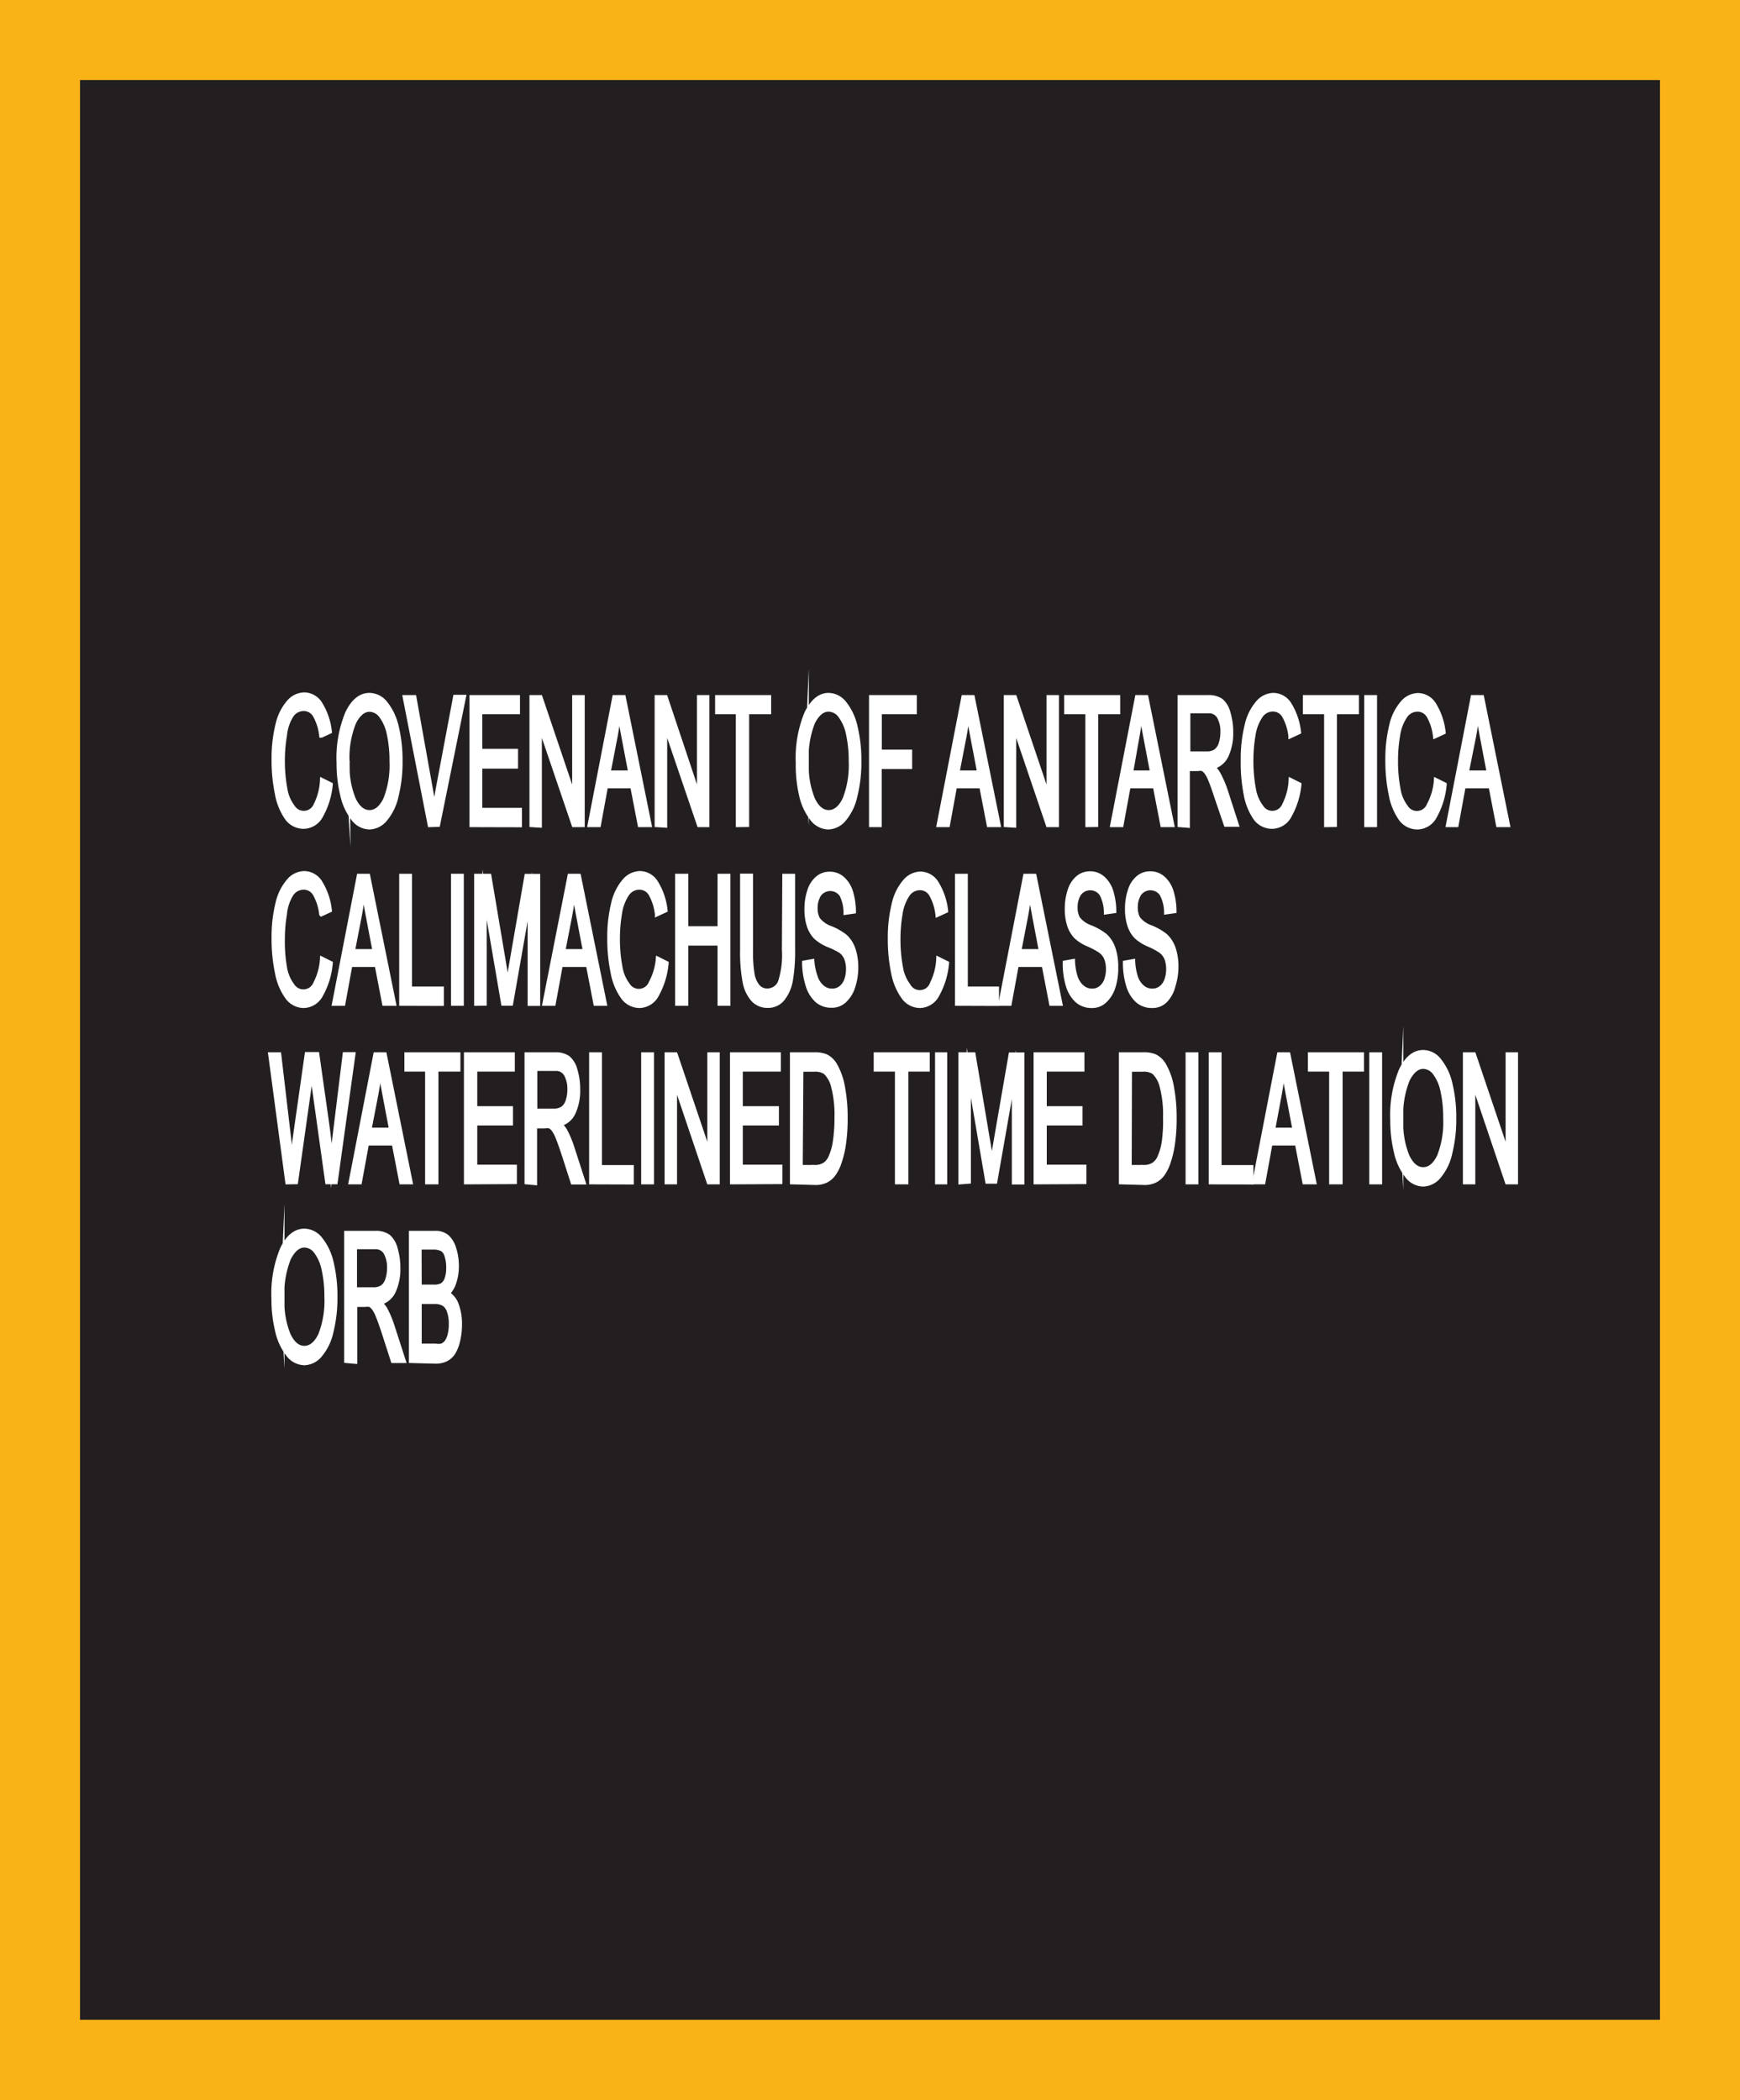 <svg xmlns="http://www.w3.org/2000/svg" viewBox="0 0 134.4 162.21"><rect x="0" y="0" width="134.4" height="162.21" fill="#808080" stroke="none"/><defs><style>.cls-1{fill:#231f20;}.cls-2{fill:#fab317;}.cls-3{fill:#fff;stroke:#fff;stroke-miterlimit:45;stroke-width:0.33px;}</style></defs><title>Asset 242</title><g id="Layer_2" data-name="Layer 2"><g id="Layer_1-2" data-name="Layer 1"><rect class="cls-1" x="3.09" y="3.09" width="128.22" height="156.03"/><path class="cls-2" d="M128.22,6.18V156H6.18V6.18h122M134.4,0H0V162.21H134.4V0Z"/><path class="cls-3" d="M24.88,60.26l.66.33A6.08,6.08,0,0,1,24.8,63a1.55,1.55,0,0,1-1.32.85,1.59,1.59,0,0,1-1.31-.65,4.67,4.67,0,0,1-.77-1.88,12.65,12.65,0,0,1-.26-2.65,10.81,10.81,0,0,1,.3-2.69,4,4,0,0,1,.85-1.74,1.63,1.63,0,0,1,1.21-.6,1.49,1.49,0,0,1,1.26.75,5.12,5.12,0,0,1,.71,2.12l-.65.3a4.09,4.09,0,0,0-.5-1.57,1,1,0,0,0-.83-.49,1.14,1.14,0,0,0-1,.55A3.55,3.55,0,0,0,22,56.81a11.31,11.31,0,0,0-.16,1.9,11.49,11.49,0,0,0,.19,2.2,3.11,3.11,0,0,0,.58,1.4,1,1,0,0,0,1.79-.17A4.7,4.7,0,0,0,24.88,60.26Z"/><path class="cls-3" d="M26.16,58.92a9.07,9.07,0,0,1,.67-3.85q.67-1.39,1.72-1.39a1.61,1.61,0,0,1,1.24.65,4.45,4.45,0,0,1,.85,1.82,11,11,0,0,1,.29,2.65,10.8,10.8,0,0,1-.31,2.69,4.15,4.15,0,0,1-.87,1.8,1.64,1.64,0,0,1-1.21.61,1.61,1.61,0,0,1-1.26-.67,4.58,4.58,0,0,1-.84-1.84A10.31,10.31,0,0,1,26.16,58.92Zm.68,0a6.69,6.69,0,0,0,.48,2.81q.48,1,1.22,1t1.23-1a7.18,7.18,0,0,0,.48-2.94,9.51,9.51,0,0,0-.21-2.1,3.46,3.46,0,0,0-.6-1.39,1.14,1.14,0,0,0-.89-.49q-.7,0-1.21,1A7.27,7.27,0,0,0,26.84,58.94Z"/><path class="cls-3" d="M33.2,63.72l-1.93-9.87H32L33.28,61q.16.86.26,1.62.12-.81.27-1.62l1.35-7.17h.67l-2,9.87Z"/><path class="cls-3" d="M36.43,63.72V53.85H40V55H37.09v3h2.76V59.2H37.09v3.36h3.06v1.17Z"/><path class="cls-3" d="M41.06,63.72V53.85h.68l2.62,7.75V53.85H45v9.87h-.68L41.69,56v7.76Z"/><path class="cls-3" d="M45.55,63.72l1.91-9.87h.71l2,9.87h-.75l-.58-3H46.8l-.55,3ZM47,59.67h1.69l-.52-2.73q-.24-1.25-.35-2-.1.95-.27,1.89Z"/><path class="cls-3" d="M50.73,63.72V53.85h.68L54,61.6V53.85h.63v9.87H54L51.37,56v7.76Z"/><path class="cls-3" d="M57,63.72V55H55.4V53.85h4V55H57.7v8.71Z"/><path class="cls-3" d="M61.63,58.92a9.07,9.07,0,0,1,.67-3.85Q63,53.68,64,53.68a1.61,1.61,0,0,1,1.24.65,4.45,4.45,0,0,1,.84,1.82,11,11,0,0,1,.29,2.65,10.8,10.8,0,0,1-.31,2.69,4.16,4.16,0,0,1-.87,1.8,1.64,1.64,0,0,1-1.21.61,1.61,1.61,0,0,1-1.26-.67,4.58,4.58,0,0,1-.84-1.84A10.31,10.31,0,0,1,61.63,58.92Zm.68,0a6.69,6.69,0,0,0,.48,2.81q.48,1,1.22,1t1.23-1a7.18,7.18,0,0,0,.48-2.94,9.51,9.51,0,0,0-.21-2.1,3.46,3.46,0,0,0-.6-1.39A1.14,1.14,0,0,0,64,54.8q-.7,0-1.21,1A7.27,7.27,0,0,0,62.31,58.94Z"/><path class="cls-3" d="M67.29,63.72V53.85h3.36V55h-2.7v3.06h2.34v1.17H67.94v4.49Z"/><path class="cls-3" d="M72.51,63.72l1.91-9.87h.71l2,9.87h-.75l-.58-3H73.76l-.55,3Zm1.44-4.05h1.69l-.52-2.73q-.24-1.25-.35-2-.1.95-.27,1.89Z"/><path class="cls-3" d="M77.7,63.72V53.85h.68L81,61.6V53.85h.63v9.87h-.68L78.33,56v7.76Z"/><path class="cls-3" d="M84,63.72V55H82.36V53.85h4V55H84.66v8.71Z"/><path class="cls-3" d="M85.92,63.72l1.91-9.87h.71l2,9.87h-.75l-.58-3H87.17l-.55,3Zm1.44-4.05H89l-.52-2.73q-.24-1.25-.35-2-.1.95-.27,1.89Z"/><path class="cls-3" d="M91.12,63.72V53.85h2.21a1.64,1.64,0,0,1,1,.27,1.83,1.83,0,0,1,.55.94,5.05,5.05,0,0,1,.21,1.49,4.1,4.1,0,0,1-.34,1.77,1.61,1.61,0,0,1-1.06.92,2.15,2.15,0,0,1,.4.49A7.81,7.81,0,0,1,94.65,61l.87,2.69h-.83L94,61.67q-.29-.89-.48-1.36a2.87,2.87,0,0,0-.34-.66.89.89,0,0,0-.3-.26,1,1,0,0,0-.37,0h-.77v4.38Zm.66-5.52H93.2a1.18,1.18,0,0,0,.71-.19,1.14,1.14,0,0,0,.39-.59,2.85,2.85,0,0,0,.13-.89,2.31,2.31,0,0,0-.26-1.15.87.87,0,0,0-.81-.45H91.78Z"/><path class="cls-3" d="M99.7,60.26l.66.33A6.08,6.08,0,0,1,99.61,63a1.55,1.55,0,0,1-1.32.85A1.59,1.59,0,0,1,97,63.24a4.67,4.67,0,0,1-.77-1.88A12.65,12.65,0,0,1,96,58.71a10.8,10.8,0,0,1,.3-2.69,4,4,0,0,1,.85-1.74,1.63,1.63,0,0,1,1.21-.6,1.49,1.49,0,0,1,1.26.75,5.12,5.12,0,0,1,.71,2.12l-.65.3a4.09,4.09,0,0,0-.5-1.57,1,1,0,0,0-.83-.49,1.14,1.14,0,0,0-1,.55,3.55,3.55,0,0,0-.54,1.47,11.31,11.31,0,0,0-.16,1.9,11.49,11.49,0,0,0,.19,2.2,3.11,3.11,0,0,0,.58,1.4,1,1,0,0,0,1.79-.17A4.71,4.71,0,0,0,99.7,60.26Z"/><path class="cls-3" d="M102.44,63.72V55H100.8V53.85h4V55H103.1v8.71Z"/><path class="cls-3" d="M105.54,63.72V53.85h.66v9.87Z"/><path class="cls-3" d="M110.92,60.26l.66.33a6.08,6.08,0,0,1-.75,2.46,1.55,1.55,0,0,1-1.32.85,1.59,1.59,0,0,1-1.31-.65,4.67,4.67,0,0,1-.77-1.88,12.65,12.65,0,0,1-.26-2.65,10.81,10.81,0,0,1,.3-2.69,4,4,0,0,1,.85-1.74,1.63,1.63,0,0,1,1.21-.6,1.49,1.49,0,0,1,1.26.75,5.12,5.12,0,0,1,.71,2.12l-.65.3a4.09,4.09,0,0,0-.5-1.57,1,1,0,0,0-.83-.49,1.14,1.14,0,0,0-1,.55,3.54,3.54,0,0,0-.54,1.47,11.31,11.31,0,0,0-.16,1.9,11.48,11.48,0,0,0,.19,2.2,3.11,3.11,0,0,0,.58,1.4,1,1,0,0,0,1.79-.17A4.71,4.71,0,0,0,110.92,60.26Z"/><path class="cls-3" d="M111.85,63.72l1.91-9.87h.71l2,9.87h-.75l-.58-3h-2.09l-.55,3Zm1.44-4.05H115l-.52-2.73q-.24-1.25-.35-2-.1.95-.27,1.89Z"/><path class="cls-3" d="M24.88,74.06l.66.33a6.08,6.08,0,0,1-.75,2.46,1.55,1.55,0,0,1-1.32.84A1.59,1.59,0,0,1,22.17,77a4.66,4.66,0,0,1-.77-1.88,12.65,12.65,0,0,1-.26-2.65,10.81,10.81,0,0,1,.3-2.69,4,4,0,0,1,.85-1.74,1.63,1.63,0,0,1,1.21-.6,1.49,1.49,0,0,1,1.26.75,5.12,5.12,0,0,1,.71,2.12l-.65.3a4.09,4.09,0,0,0-.5-1.57,1,1,0,0,0-.83-.49,1.14,1.14,0,0,0-1,.54A3.55,3.55,0,0,0,22,70.61a11.31,11.31,0,0,0-.16,1.9A11.49,11.49,0,0,0,22,74.7a3.11,3.11,0,0,0,.58,1.4,1,1,0,0,0,1.79-.17A4.71,4.71,0,0,0,24.88,74.06Z"/><path class="cls-3" d="M25.81,77.52l1.91-9.87h.71l2,9.87h-.75l-.58-3H27.06l-.55,3Zm1.44-4.05h1.69l-.52-2.73q-.24-1.25-.35-2-.1.95-.27,1.89Z"/><path class="cls-3" d="M31,77.52V67.65h.66v8.71h2.46v1.17Z"/><path class="cls-3" d="M35,77.52V67.65h.66v9.87Z"/><path class="cls-3" d="M36.79,77.52V67.65h1l1.18,7q.16,1,.24,1.46.09-.54.27-1.58l1.19-6.87h.89v9.87h-.64V69.25l-1.45,8.26h-.6l-1.44-8.41v8.41Z"/><path class="cls-3" d="M42.06,77.52,44,67.65h.71l2,9.87H46l-.58-3H43.31l-.55,3Zm1.44-4.05h1.69l-.52-2.73q-.24-1.25-.35-2-.1.95-.27,1.89Z"/><path class="cls-3" d="M50.82,74.06l.66.33a6.08,6.08,0,0,1-.75,2.46,1.55,1.55,0,0,1-1.32.84A1.59,1.59,0,0,1,48.1,77a4.66,4.66,0,0,1-.77-1.88,12.65,12.65,0,0,1-.26-2.65,10.81,10.81,0,0,1,.3-2.69,4,4,0,0,1,.85-1.74,1.63,1.63,0,0,1,1.21-.6,1.49,1.49,0,0,1,1.26.75,5.12,5.12,0,0,1,.71,2.12l-.65.3a4.09,4.09,0,0,0-.5-1.57,1,1,0,0,0-.83-.49,1.14,1.14,0,0,0-1,.54,3.55,3.55,0,0,0-.54,1.47,11.31,11.31,0,0,0-.16,1.9,11.48,11.48,0,0,0,.19,2.2,3.11,3.11,0,0,0,.58,1.4,1,1,0,0,0,1.79-.17A4.71,4.71,0,0,0,50.82,74.06Z"/><path class="cls-3" d="M52.31,77.52V67.65H53V71.7h2.59V67.65h.66v9.87h-.66V72.87H53v4.65Z"/><path class="cls-3" d="M60.59,67.65h.66v5.7a13,13,0,0,1-.17,2.36,3.19,3.19,0,0,1-.61,1.42,1.42,1.42,0,0,1-1.16.55,1.49,1.49,0,0,1-1.15-.48,2.85,2.85,0,0,1-.64-1.38,12.64,12.64,0,0,1-.19-2.48v-5.7H58v5.7a10.71,10.71,0,0,0,.12,1.9,2,2,0,0,0,.41.94.93.93,0,0,0,.72.33,1.06,1.06,0,0,0,1-.65,6.74,6.74,0,0,0,.31-2.51Z"/><path class="cls-3" d="M62.12,74.35l.62-.11A4.72,4.72,0,0,0,63,75.46a1.71,1.71,0,0,0,.5.77,1.14,1.14,0,0,0,.77.29,1.06,1.06,0,0,0,.67-.22,1.31,1.31,0,0,0,.43-.61,2.45,2.45,0,0,0,.14-.85,2.22,2.22,0,0,0-.14-.81,1.33,1.33,0,0,0-.45-.58A5.9,5.9,0,0,0,64,73a3.36,3.36,0,0,1-1-.62,2.31,2.31,0,0,1-.53-.92,4,4,0,0,1-.17-1.23,4.43,4.43,0,0,1,.21-1.4,2.07,2.07,0,0,1,.63-1,1.41,1.41,0,0,1,.92-.34,1.48,1.48,0,0,1,1,.35,2.24,2.24,0,0,1,.65,1,5.28,5.28,0,0,1,.24,1.56l-.63.09A3.06,3.06,0,0,0,65,69.11a1.06,1.06,0,0,0-1.74,0,1.92,1.92,0,0,0-.27,1,1.77,1.77,0,0,0,.19.88,2.13,2.13,0,0,0,1,.7,4.58,4.58,0,0,1,1.1.63,2.37,2.37,0,0,1,.64,1,4.37,4.37,0,0,1,.21,1.4,4.77,4.77,0,0,1-.23,1.48,2.46,2.46,0,0,1-.66,1.08,1.39,1.39,0,0,1-1,.39,1.68,1.68,0,0,1-1.13-.39,2.57,2.57,0,0,1-.72-1.18A5.89,5.89,0,0,1,62.12,74.35Z"/><path class="cls-3" d="M72.48,74.06l.66.33a6.08,6.08,0,0,1-.75,2.46,1.55,1.55,0,0,1-1.32.84A1.59,1.59,0,0,1,69.77,77,4.66,4.66,0,0,1,69,75.16a12.65,12.65,0,0,1-.26-2.65,10.81,10.81,0,0,1,.3-2.69,4,4,0,0,1,.85-1.74,1.63,1.63,0,0,1,1.21-.6,1.49,1.49,0,0,1,1.26.75,5.12,5.12,0,0,1,.71,2.12l-.65.3a4.09,4.09,0,0,0-.5-1.57,1,1,0,0,0-.83-.49,1.14,1.14,0,0,0-1,.54,3.55,3.55,0,0,0-.54,1.47,11.31,11.31,0,0,0-.16,1.9,11.49,11.49,0,0,0,.19,2.2,3.11,3.11,0,0,0,.58,1.4A1,1,0,0,0,72,75.94,4.71,4.71,0,0,0,72.48,74.06Z"/><path class="cls-3" d="M73.93,77.52V67.65h.66v8.71H77v1.17Z"/><path class="cls-3" d="M77.28,77.52l1.91-9.87h.71l2,9.87H81.2l-.58-3H78.53l-.55,3Zm1.44-4.05h1.69l-.52-2.73q-.24-1.25-.35-2-.1.95-.27,1.89Z"/><path class="cls-3" d="M82.25,74.35l.62-.11a4.72,4.72,0,0,0,.21,1.22,1.71,1.71,0,0,0,.5.77,1.14,1.14,0,0,0,.77.29,1.06,1.06,0,0,0,.67-.22,1.31,1.31,0,0,0,.43-.61,2.45,2.45,0,0,0,.14-.85,2.22,2.22,0,0,0-.14-.81,1.33,1.33,0,0,0-.45-.58,5.91,5.91,0,0,0-.89-.48,3.37,3.37,0,0,1-1-.62,2.31,2.31,0,0,1-.53-.92,4,4,0,0,1-.17-1.23,4.43,4.43,0,0,1,.21-1.4,2.07,2.07,0,0,1,.63-1,1.41,1.41,0,0,1,.92-.34,1.48,1.48,0,0,1,1,.35,2.24,2.24,0,0,1,.65,1,5.27,5.27,0,0,1,.24,1.56l-.63.09a3.05,3.05,0,0,0-.35-1.41,1.06,1.06,0,0,0-1.74,0,1.92,1.92,0,0,0-.27,1,1.77,1.77,0,0,0,.19.88,2.14,2.14,0,0,0,1,.7,4.59,4.59,0,0,1,1.1.63,2.37,2.37,0,0,1,.64,1,4.36,4.36,0,0,1,.21,1.4A4.76,4.76,0,0,1,86,76.22a2.46,2.46,0,0,1-.66,1.08,1.39,1.39,0,0,1-1,.39,1.68,1.68,0,0,1-1.13-.39,2.57,2.57,0,0,1-.72-1.18A5.89,5.89,0,0,1,82.25,74.35Z"/><path class="cls-3" d="M86.9,74.35l.62-.11a4.71,4.71,0,0,0,.21,1.22,1.71,1.71,0,0,0,.5.77,1.14,1.14,0,0,0,.77.29,1.06,1.06,0,0,0,.67-.22,1.31,1.31,0,0,0,.43-.61,2.45,2.45,0,0,0,.14-.85,2.22,2.22,0,0,0-.14-.81,1.33,1.33,0,0,0-.45-.58,5.92,5.92,0,0,0-.89-.48,3.37,3.37,0,0,1-1-.62,2.31,2.31,0,0,1-.53-.92,4,4,0,0,1-.17-1.23,4.43,4.43,0,0,1,.21-1.4,2.07,2.07,0,0,1,.63-1,1.41,1.41,0,0,1,.92-.34,1.48,1.48,0,0,1,1,.35,2.24,2.24,0,0,1,.65,1,5.27,5.27,0,0,1,.24,1.56l-.63.09a3.05,3.05,0,0,0-.35-1.41,1.06,1.06,0,0,0-1.74,0,1.92,1.92,0,0,0-.27,1,1.77,1.77,0,0,0,.19.88,2.13,2.13,0,0,0,1,.7,4.59,4.59,0,0,1,1.1.63,2.37,2.37,0,0,1,.64,1,4.36,4.36,0,0,1,.21,1.4,4.76,4.76,0,0,1-.23,1.48A2.46,2.46,0,0,1,90,77.3a1.39,1.39,0,0,1-1,.39,1.68,1.68,0,0,1-1.13-.39,2.57,2.57,0,0,1-.72-1.18A5.89,5.89,0,0,1,86.9,74.35Z"/><path class="cls-3" d="M22.2,91.31l-1.32-9.87h.68l.76,6.47q.12,1,.21,2,.19-1.58.22-1.82l.95-6.67h.8l.71,5q.27,1.86.39,3.5.1-.94.25-2.15l.78-6.34h.66l-1.37,9.87h-.64l-1.05-7.52q-.13-.94-.16-1.16-.08.68-.15,1.16l-1.06,7.52Z"/><path class="cls-3" d="M27.09,91.31,29,81.44h.71l2,9.87H31l-.58-3H28.34l-.55,3Zm1.44-4.05h1.69l-.52-2.73q-.24-1.25-.35-2-.1.95-.27,1.89Z"/><path class="cls-3" d="M33,91.31V82.6H31.4V81.44h4V82.6H33.7v8.71Z"/><path class="cls-3" d="M36,91.31V81.44h3.6V82.6H36.7v3h2.76v1.16H36.7v3.36h3.06v1.17Z"/><path class="cls-3" d="M40.68,91.31V81.44h2.21a1.64,1.64,0,0,1,1,.27,1.83,1.83,0,0,1,.55.94,5.05,5.05,0,0,1,.21,1.49,4.1,4.1,0,0,1-.34,1.77,1.61,1.61,0,0,1-1.06.92,2.16,2.16,0,0,1,.4.49,7.81,7.81,0,0,1,.55,1.31l.87,2.69h-.83l-.66-2.05q-.29-.89-.48-1.36a2.86,2.86,0,0,0-.34-.66.89.89,0,0,0-.3-.26,1,1,0,0,0-.37,0h-.77v4.38Zm.66-5.52h1.42a1.18,1.18,0,0,0,.71-.19,1.14,1.14,0,0,0,.39-.59,2.85,2.85,0,0,0,.13-.89A2.31,2.31,0,0,0,43.73,83a.87.87,0,0,0-.81-.45H41.34Z"/><path class="cls-3" d="M45.67,91.31V81.44h.66v8.71h2.46v1.17Z"/><path class="cls-3" d="M49.69,91.31V81.44h.66v9.87Z"/><path class="cls-3" d="M51.5,91.31V81.44h.68l2.62,7.75V81.44h.63v9.87h-.68l-2.62-7.76v7.76Z"/><path class="cls-3" d="M56.55,91.31V81.44h3.6V82.6H57.21v3H60v1.16H57.21v3.36h3.06v1.17Z"/><path class="cls-3" d="M61.18,91.31V81.44H62.9a2.19,2.19,0,0,1,.89.14,1.68,1.68,0,0,1,.73.71A5.19,5.19,0,0,1,65.11,84a12.63,12.63,0,0,1,.2,2.35,13.38,13.38,0,0,1-.13,2,7.72,7.72,0,0,1-.34,1.44,3.49,3.49,0,0,1-.45.9,1.63,1.63,0,0,1-.59.5,1.82,1.82,0,0,1-.8.17Zm.66-1.17h1.06a1.41,1.41,0,0,0,.77-.18,1.28,1.28,0,0,0,.45-.51,4.47,4.47,0,0,0,.37-1.25,11.84,11.84,0,0,0,.13-1.9,8.51,8.51,0,0,0-.26-2.38,2.22,2.22,0,0,0-.62-1.11,1.42,1.42,0,0,0-.85-.2h-1Z"/><path class="cls-3" d="M69.29,91.31V82.6H67.65V81.44h4V82.6H70v8.71Z"/><path class="cls-3" d="M72.39,91.31V81.44H73v9.87Z"/><path class="cls-3" d="M74.19,91.31V81.44h1l1.18,7q.16,1,.24,1.46.09-.54.27-1.58l1.19-6.87h.89v9.87h-.64V83l-1.45,8.26h-.6l-1.44-8.41v8.41Z"/><path class="cls-3" d="M80,91.31V81.44h3.6V82.6H80.69v3h2.76v1.16H80.69v3.36h3.06v1.17Z"/><path class="cls-3" d="M86.59,91.31V81.44h1.72a2.19,2.19,0,0,1,.89.14,1.68,1.68,0,0,1,.73.71A5.19,5.19,0,0,1,90.52,84a12.63,12.63,0,0,1,.2,2.35,13.38,13.38,0,0,1-.13,2,7.72,7.72,0,0,1-.34,1.44,3.48,3.48,0,0,1-.45.9,1.63,1.63,0,0,1-.59.5,1.82,1.82,0,0,1-.8.17Zm.66-1.17h1.06a1.41,1.41,0,0,0,.77-.18,1.28,1.28,0,0,0,.45-.51,4.47,4.47,0,0,0,.37-1.25A11.84,11.84,0,0,0,90,86.3a8.51,8.51,0,0,0-.26-2.38,2.22,2.22,0,0,0-.62-1.11,1.42,1.42,0,0,0-.85-.2h-1Z"/><path class="cls-3" d="M91.74,91.31V81.44h.66v9.87Z"/><path class="cls-3" d="M93.53,91.31V81.44h.66v8.71h2.46v1.17Z"/><path class="cls-3" d="M96.89,91.31l1.91-9.87h.71l2,9.87h-.75l-.58-3H98.13l-.55,3Zm1.44-4.05H100l-.52-2.73q-.24-1.25-.35-2-.1.95-.27,1.89Z"/><path class="cls-3" d="M102.83,91.31V82.6h-1.64V81.44h4V82.6h-1.65v8.71Z"/><path class="cls-3" d="M105.93,91.31V81.44h.66v9.87Z"/><path class="cls-3" d="M107.55,86.5a9.07,9.07,0,0,1,.67-3.85q.67-1.39,1.72-1.39a1.61,1.61,0,0,1,1.24.65,4.45,4.45,0,0,1,.85,1.82,11,11,0,0,1,.29,2.65,10.79,10.79,0,0,1-.31,2.69,4.15,4.15,0,0,1-.87,1.8,1.64,1.64,0,0,1-1.21.61,1.61,1.61,0,0,1-1.26-.67,4.58,4.58,0,0,1-.84-1.84A10.3,10.3,0,0,1,107.55,86.5Zm.68,0a6.69,6.69,0,0,0,.48,2.81q.48,1,1.22,1t1.23-1a7.18,7.18,0,0,0,.48-2.94,9.52,9.52,0,0,0-.21-2.1,3.46,3.46,0,0,0-.6-1.39,1.14,1.14,0,0,0-.89-.49q-.7,0-1.21,1A7.27,7.27,0,0,0,108.23,86.52Z"/><path class="cls-3" d="M113.16,91.31V81.44h.68l2.62,7.75V81.44h.63v9.87h-.68l-2.62-7.76v7.76Z"/><path class="cls-3" d="M21.13,100.3a9.06,9.06,0,0,1,.67-3.85q.67-1.39,1.72-1.39a1.61,1.61,0,0,1,1.24.65,4.45,4.45,0,0,1,.85,1.82,11,11,0,0,1,.29,2.65,10.8,10.8,0,0,1-.31,2.69,4.15,4.15,0,0,1-.87,1.8,1.64,1.64,0,0,1-1.21.61,1.61,1.61,0,0,1-1.26-.67,4.58,4.58,0,0,1-.84-1.84A10.31,10.31,0,0,1,21.13,100.3Zm.68,0a6.7,6.7,0,0,0,.48,2.81q.48,1,1.22,1t1.23-1a7.18,7.18,0,0,0,.48-2.94,9.51,9.51,0,0,0-.21-2.1,3.46,3.46,0,0,0-.6-1.39,1.14,1.14,0,0,0-.89-.49q-.7,0-1.21,1A7.27,7.27,0,0,0,21.81,100.32Z"/><path class="cls-3" d="M26.75,105.11V95.23H29a1.64,1.64,0,0,1,1,.27,1.83,1.83,0,0,1,.55.94,5.05,5.05,0,0,1,.21,1.49,4.09,4.09,0,0,1-.34,1.77,1.61,1.61,0,0,1-1.06.92,2.15,2.15,0,0,1,.4.49,7.81,7.81,0,0,1,.55,1.31l.87,2.69h-.83l-.66-2.05q-.29-.89-.48-1.36a2.87,2.87,0,0,0-.34-.66.89.89,0,0,0-.3-.26,1,1,0,0,0-.37,0h-.77v4.39Zm.66-5.52h1.42a1.18,1.18,0,0,0,.71-.19,1.14,1.14,0,0,0,.39-.59,2.85,2.85,0,0,0,.13-.89,2.31,2.31,0,0,0-.26-1.15.87.87,0,0,0-.81-.45H27.41Z"/><path class="cls-3" d="M31.75,105.11V95.23h1.87a1.35,1.35,0,0,1,.92.3,2,2,0,0,1,.54.92,4.32,4.32,0,0,1,.2,1.3A4,4,0,0,1,35.1,99a2.12,2.12,0,0,1-.52.9,1.68,1.68,0,0,1,.7.9,4.16,4.16,0,0,1,.24,1.49,5.34,5.34,0,0,1-.15,1.29,2.94,2.94,0,0,1-.37.92,1.43,1.43,0,0,1-.55.49,1.78,1.78,0,0,1-.8.17Zm.66-5.73h1.08a1.28,1.28,0,0,0,.63-.11.91.91,0,0,0,.38-.49,2.5,2.5,0,0,0,.13-.86A2.86,2.86,0,0,0,34.5,97a.89.89,0,0,0-.34-.51,1.52,1.52,0,0,0-.76-.14h-1Zm0,4.56h1.24a1.49,1.49,0,0,0,.45,0,.85.85,0,0,0,.38-.27,1.49,1.49,0,0,0,.25-.55,3.17,3.17,0,0,0,.1-.83,2.91,2.91,0,0,0-.14-1,1.08,1.08,0,0,0-.4-.57,1.34,1.34,0,0,0-.73-.17H32.41Z"/></g></g></svg>